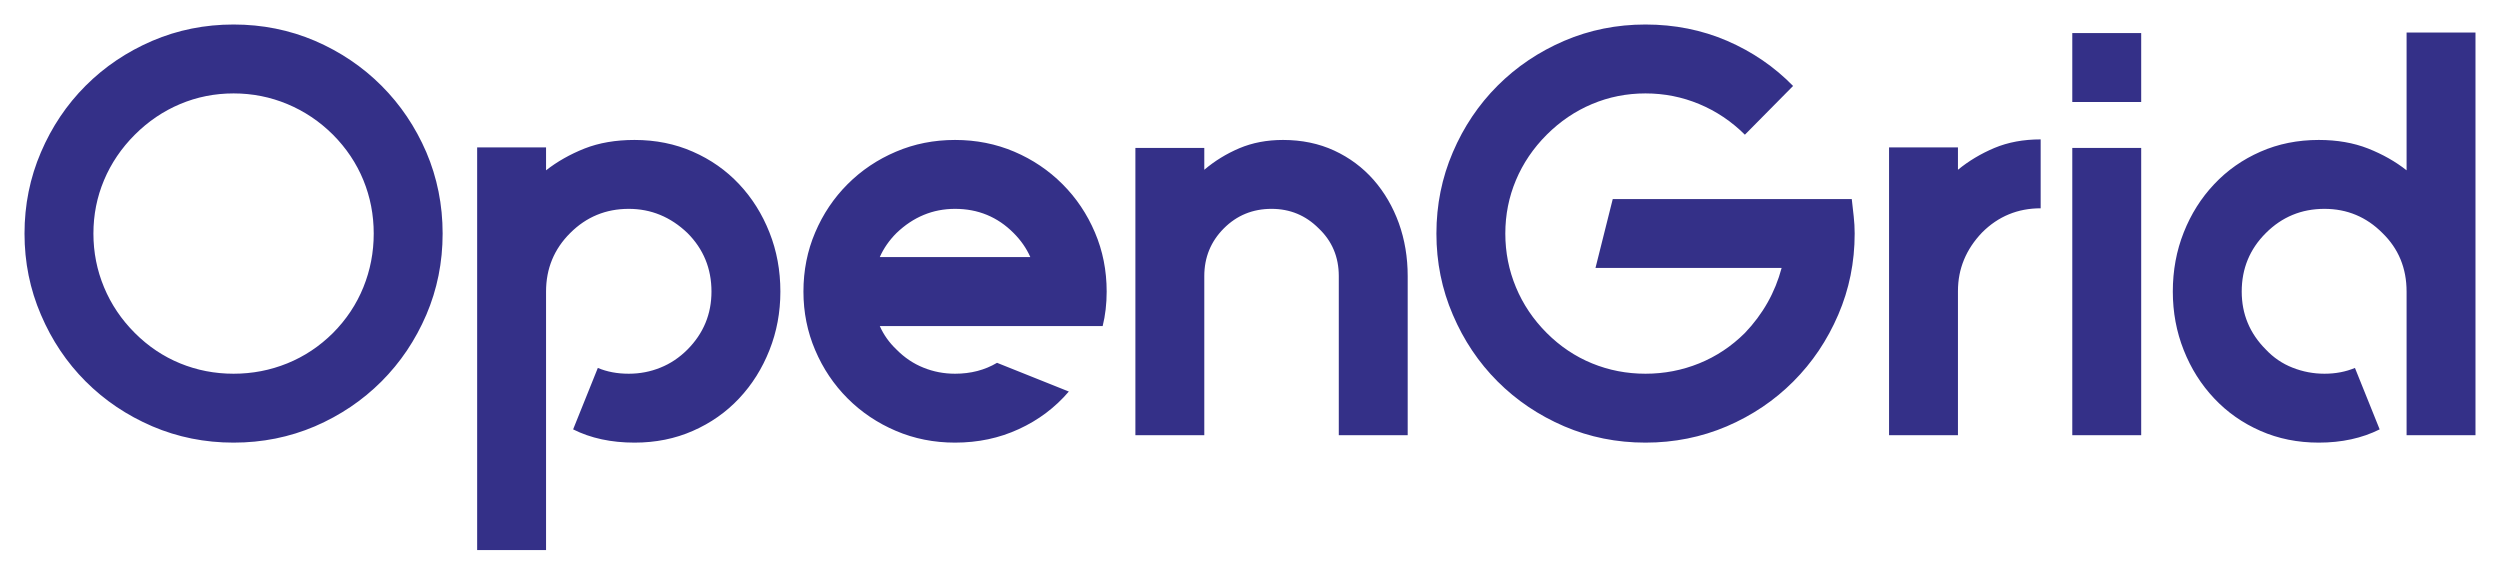 <svg xmlns="http://www.w3.org/2000/svg" xmlns:xlink="http://www.w3.org/1999/xlink" version="1.0" x="0" y="0" width="2400" height="551.582" viewBox="79.475 104.195 181.05 41.61" preserveAspectRatio="xMidYMid meet" color-interpolation-filters="sRGB"><g><defs><linearGradient id="92" x1="0%" y1="0%" x2="100%" y2="0%"><stop offset="0%" stop-color="#fa71cd"></stop> <stop offset="100%" stop-color="#9b59b6"></stop></linearGradient><linearGradient id="93" x1="0%" y1="0%" x2="100%" y2="0%"><stop offset="0%" stop-color="#f9d423"></stop> <stop offset="100%" stop-color="#f83600"></stop></linearGradient><linearGradient id="94" x1="0%" y1="0%" x2="100%" y2="0%"><stop offset="0%" stop-color="#0064d2"></stop> <stop offset="100%" stop-color="#1cb0f6"></stop></linearGradient><linearGradient id="95" x1="0%" y1="0%" x2="100%" y2="0%"><stop offset="0%" stop-color="#f00978"></stop> <stop offset="100%" stop-color="#3f51b1"></stop></linearGradient><linearGradient id="96" x1="0%" y1="0%" x2="100%" y2="0%"><stop offset="0%" stop-color="#7873f5"></stop> <stop offset="100%" stop-color="#ec77ab"></stop></linearGradient><linearGradient id="97" x1="0%" y1="0%" x2="100%" y2="0%"><stop offset="0%" stop-color="#f9d423"></stop> <stop offset="100%" stop-color="#e14fad"></stop></linearGradient><linearGradient id="98" x1="0%" y1="0%" x2="100%" y2="0%"><stop offset="0%" stop-color="#009efd"></stop> <stop offset="100%" stop-color="#2af598"></stop></linearGradient><linearGradient id="99" x1="0%" y1="0%" x2="100%" y2="0%"><stop offset="0%" stop-color="#ffcc00"></stop> <stop offset="100%" stop-color="#00b140"></stop></linearGradient><linearGradient id="100" x1="0%" y1="0%" x2="100%" y2="0%"><stop offset="0%" stop-color="#d51007"></stop> <stop offset="100%" stop-color="#ff8177"></stop></linearGradient><linearGradient id="102" x1="0%" y1="0%" x2="100%" y2="0%"><stop offset="0%" stop-color="#a2b6df"></stop> <stop offset="100%" stop-color="#0c3483"></stop></linearGradient><linearGradient id="103" x1="0%" y1="0%" x2="100%" y2="0%"><stop offset="0%" stop-color="#7ac5d8"></stop> <stop offset="100%" stop-color="#eea2a2"></stop></linearGradient><linearGradient id="104" x1="0%" y1="0%" x2="100%" y2="0%"><stop offset="0%" stop-color="#00ecbc"></stop> <stop offset="100%" stop-color="#007adf"></stop></linearGradient><linearGradient id="105" x1="0%" y1="0%" x2="100%" y2="0%"><stop offset="0%" stop-color="#b88746"></stop> <stop offset="100%" stop-color="#fdf5a6"></stop></linearGradient></defs><g fill="#343088" class="basesvg" transform="translate(81.25,105.97)"><g fill-rule="" class="tp-name"><g transform="scale(1)"><g><path d="M16.18-24.75L16.18-24.75Q14.14-24.75 12.31-23.98 10.48-23.21 9.03-21.76L9.03-21.76Q7.57-20.3 6.8-18.47 6.03-16.64 6.03-14.6L6.03-14.6Q6.03-12.56 6.8-10.71 7.57-8.86 9.03-7.4L9.03-7.4Q10.48-5.95 12.31-5.2 14.14-4.45 16.18-4.45L16.18-4.45Q18.22-4.45 20.07-5.2 21.92-5.95 23.38-7.4L23.38-7.4Q24.83-8.86 25.58-10.71 26.33-12.56 26.33-14.6L26.33-14.6Q26.33-16.64 25.58-18.47 24.83-20.3 23.38-21.76L23.38-21.76Q21.92-23.21 20.07-23.98 18.22-24.75 16.18-24.75ZM16.18-29.74L16.18-29.74Q19.3-29.74 22.07-28.56 24.83-27.37 26.89-25.31 28.95-23.25 30.14-20.49 31.32-17.72 31.32-14.6L31.32-14.6Q31.32-11.48 30.14-8.72 28.95-5.95 26.89-3.89 24.83-1.83 22.07-0.64 19.3 0.54 16.18 0.54L16.18 0.54Q13.06 0.54 10.3-0.64 7.53-1.83 5.47-3.89 3.41-5.95 2.23-8.72 1.04-11.48 1.04-14.6L1.04-14.6Q1.04-17.72 2.23-20.49 3.41-23.25 5.47-25.31 7.53-27.37 10.3-28.56 13.06-29.74 16.18-29.74ZM45.22-21.38L45.22-21.38Q47.51-21.38 49.44-20.53 51.38-19.68 52.79-18.18 54.2-16.68 54.99-14.68 55.78-12.69 55.78-10.4L55.78-10.4Q55.78-8.15 54.99-6.16 54.2-4.16 52.79-2.66 51.38-1.16 49.44-0.31 47.51 0.54 45.22 0.54L45.22 0.54Q42.68 0.54 40.77-0.42L40.77-0.42 42.56-4.87Q43.55-4.45 44.8-4.45L44.8-4.45Q46.01-4.45 47.09-4.89 48.17-5.32 49.05-6.2L49.05-6.2Q50.79-7.95 50.79-10.4L50.79-10.4Q50.79-12.9 49.05-14.64L49.05-14.64Q47.22-16.39 44.8-16.39L44.8-16.39Q42.31-16.39 40.56-14.64L40.56-14.64Q38.81-12.9 38.81-10.4L38.81-10.4 38.81-1.66 38.81 8.32 33.82 8.32 33.82-20.84 38.81-20.84 38.81-19.18Q40.02-20.13 41.6-20.76 43.18-21.38 45.22-21.38ZM79.12-7.9L73.88-7.9 62.98-7.9Q63.4-6.95 64.19-6.2L64.19-6.2Q65.06-5.32 66.14-4.89 67.22-4.45 68.43-4.45L68.43-4.45Q70.14-4.45 71.47-5.24L71.47-5.24 76.67-3.16Q75.17-1.41 73.05-0.44 70.93 0.54 68.43 0.54L68.43 0.54Q66.14 0.54 64.15-0.31 62.15-1.16 60.65-2.66 59.15-4.16 58.3-6.16 57.45-8.15 57.45-10.4L57.45-10.4Q57.45-12.69 58.3-14.68 59.15-16.68 60.65-18.18 62.15-19.68 64.15-20.53 66.14-21.38 68.43-21.38L68.43-21.38Q70.72-21.38 72.72-20.53 74.71-19.68 76.21-18.18 77.71-16.68 78.56-14.68 79.41-12.69 79.41-10.4L79.41-10.4Q79.41-9.07 79.12-7.9L79.12-7.9ZM68.43-16.39L68.43-16.39Q66.02-16.39 64.19-14.64L64.19-14.64Q63.4-13.85 62.98-12.9L62.98-12.9 73.88-12.9Q73.46-13.85 72.67-14.64L72.67-14.64Q70.93-16.39 68.43-16.39ZM92.18-21.38L92.18-21.38Q94.22-21.38 95.89-20.61 97.55-19.84 98.74-18.49 99.92-17.14 100.57-15.35 101.21-13.56 101.21-11.52L101.21-11.52 101.21 0 96.22 0 96.22-11.52Q96.22-13.6 94.76-14.98L94.76-14.98Q93.35-16.39 91.35-16.39L91.35-16.39Q89.31-16.39 87.9-14.98L87.9-14.98Q86.48-13.56 86.48-11.52L86.48-11.52 86.48 0 81.49 0 81.49-20.8 86.48-20.8 86.48-19.22Q87.61-20.18 89.02-20.78 90.44-21.38 92.18-21.38ZM133.37-17.1L133.37-17.1Q133.45-16.47 133.51-15.85 133.58-15.23 133.58-14.6L133.58-14.6Q133.58-11.48 132.39-8.72 131.2-5.95 129.14-3.89 127.09-1.83 124.32-0.64 121.55 0.54 118.43 0.54L118.43 0.54Q115.31 0.54 112.55-0.64 109.78-1.83 107.72-3.89 105.66-5.95 104.48-8.72 103.29-11.48 103.29-14.6L103.29-14.6Q103.29-17.72 104.48-20.49 105.66-23.25 107.72-25.31 109.78-27.37 112.55-28.56 115.31-29.74 118.43-29.74L118.43-29.74Q121.59-29.74 124.34-28.56 127.09-27.37 129.12-25.29L129.12-25.29 125.63-21.76Q124.17-23.21 122.32-23.98 120.47-24.75 118.43-24.75L118.43-24.75Q116.39-24.75 114.56-23.98 112.73-23.21 111.28-21.76L111.28-21.76Q109.82-20.3 109.05-18.47 108.28-16.64 108.28-14.6L108.28-14.6Q108.28-12.56 109.05-10.71 109.82-8.86 111.28-7.4L111.28-7.4Q112.73-5.95 114.56-5.2 116.39-4.45 118.43-4.45L118.43-4.45Q120.47-4.45 122.32-5.2 124.17-5.95 125.63-7.4L125.63-7.4Q127.58-9.44 128.29-12.11L128.29-12.11 114.81-12.11 116.06-17.1 133.37-17.1ZM141.06-19.22L141.06-19.22Q142.23-20.18 143.7-20.8 145.18-21.42 147.05-21.42L147.05-21.42 147.05-16.43Q144.56-16.43 142.81-14.68L142.81-14.68Q141.06-12.85 141.06-10.44L141.06-10.44 141.06 0 136.07 0 136.07-10.44 136.07-20.84 141.06-20.84 141.06-19.22ZM154.33 0L149.34 0 149.34-20.8 154.33-20.8 154.33 0ZM149.34-24.13L149.34-29.12 154.33-29.12 154.33-24.13 149.34-24.13ZM173.55-29.16L178.54-29.16 178.54 0 173.55 0 173.55-10.4Q173.55-12.94 171.8-14.64L171.8-14.64Q170.06-16.39 167.6-16.39L167.6-16.39Q165.11-16.39 163.36-14.64L163.36-14.64Q161.61-12.9 161.61-10.4L161.61-10.4Q161.61-7.95 163.36-6.2L163.36-6.2Q164.19-5.32 165.29-4.89 166.4-4.45 167.6-4.45L167.6-4.45Q168.81-4.45 169.81-4.87L169.81-4.87 171.6-0.42Q169.68 0.54 167.19 0.54L167.19 0.54Q164.9 0.54 162.97-0.31 161.03-1.16 159.62-2.66 158.2-4.16 157.41-6.16 156.62-8.15 156.62-10.4L156.62-10.4Q156.62-12.69 157.41-14.68 158.2-16.68 159.62-18.18 161.03-19.68 162.97-20.53 164.9-21.38 167.19-21.38L167.19-21.38Q169.18-21.38 170.76-20.76 172.35-20.13 173.55-19.18L173.55-19.18 173.55-29.16Z" transform="translate(-1.04, 29.74)"></path></g> </g></g> </g><defs v-gra="od"></defs></g></svg>